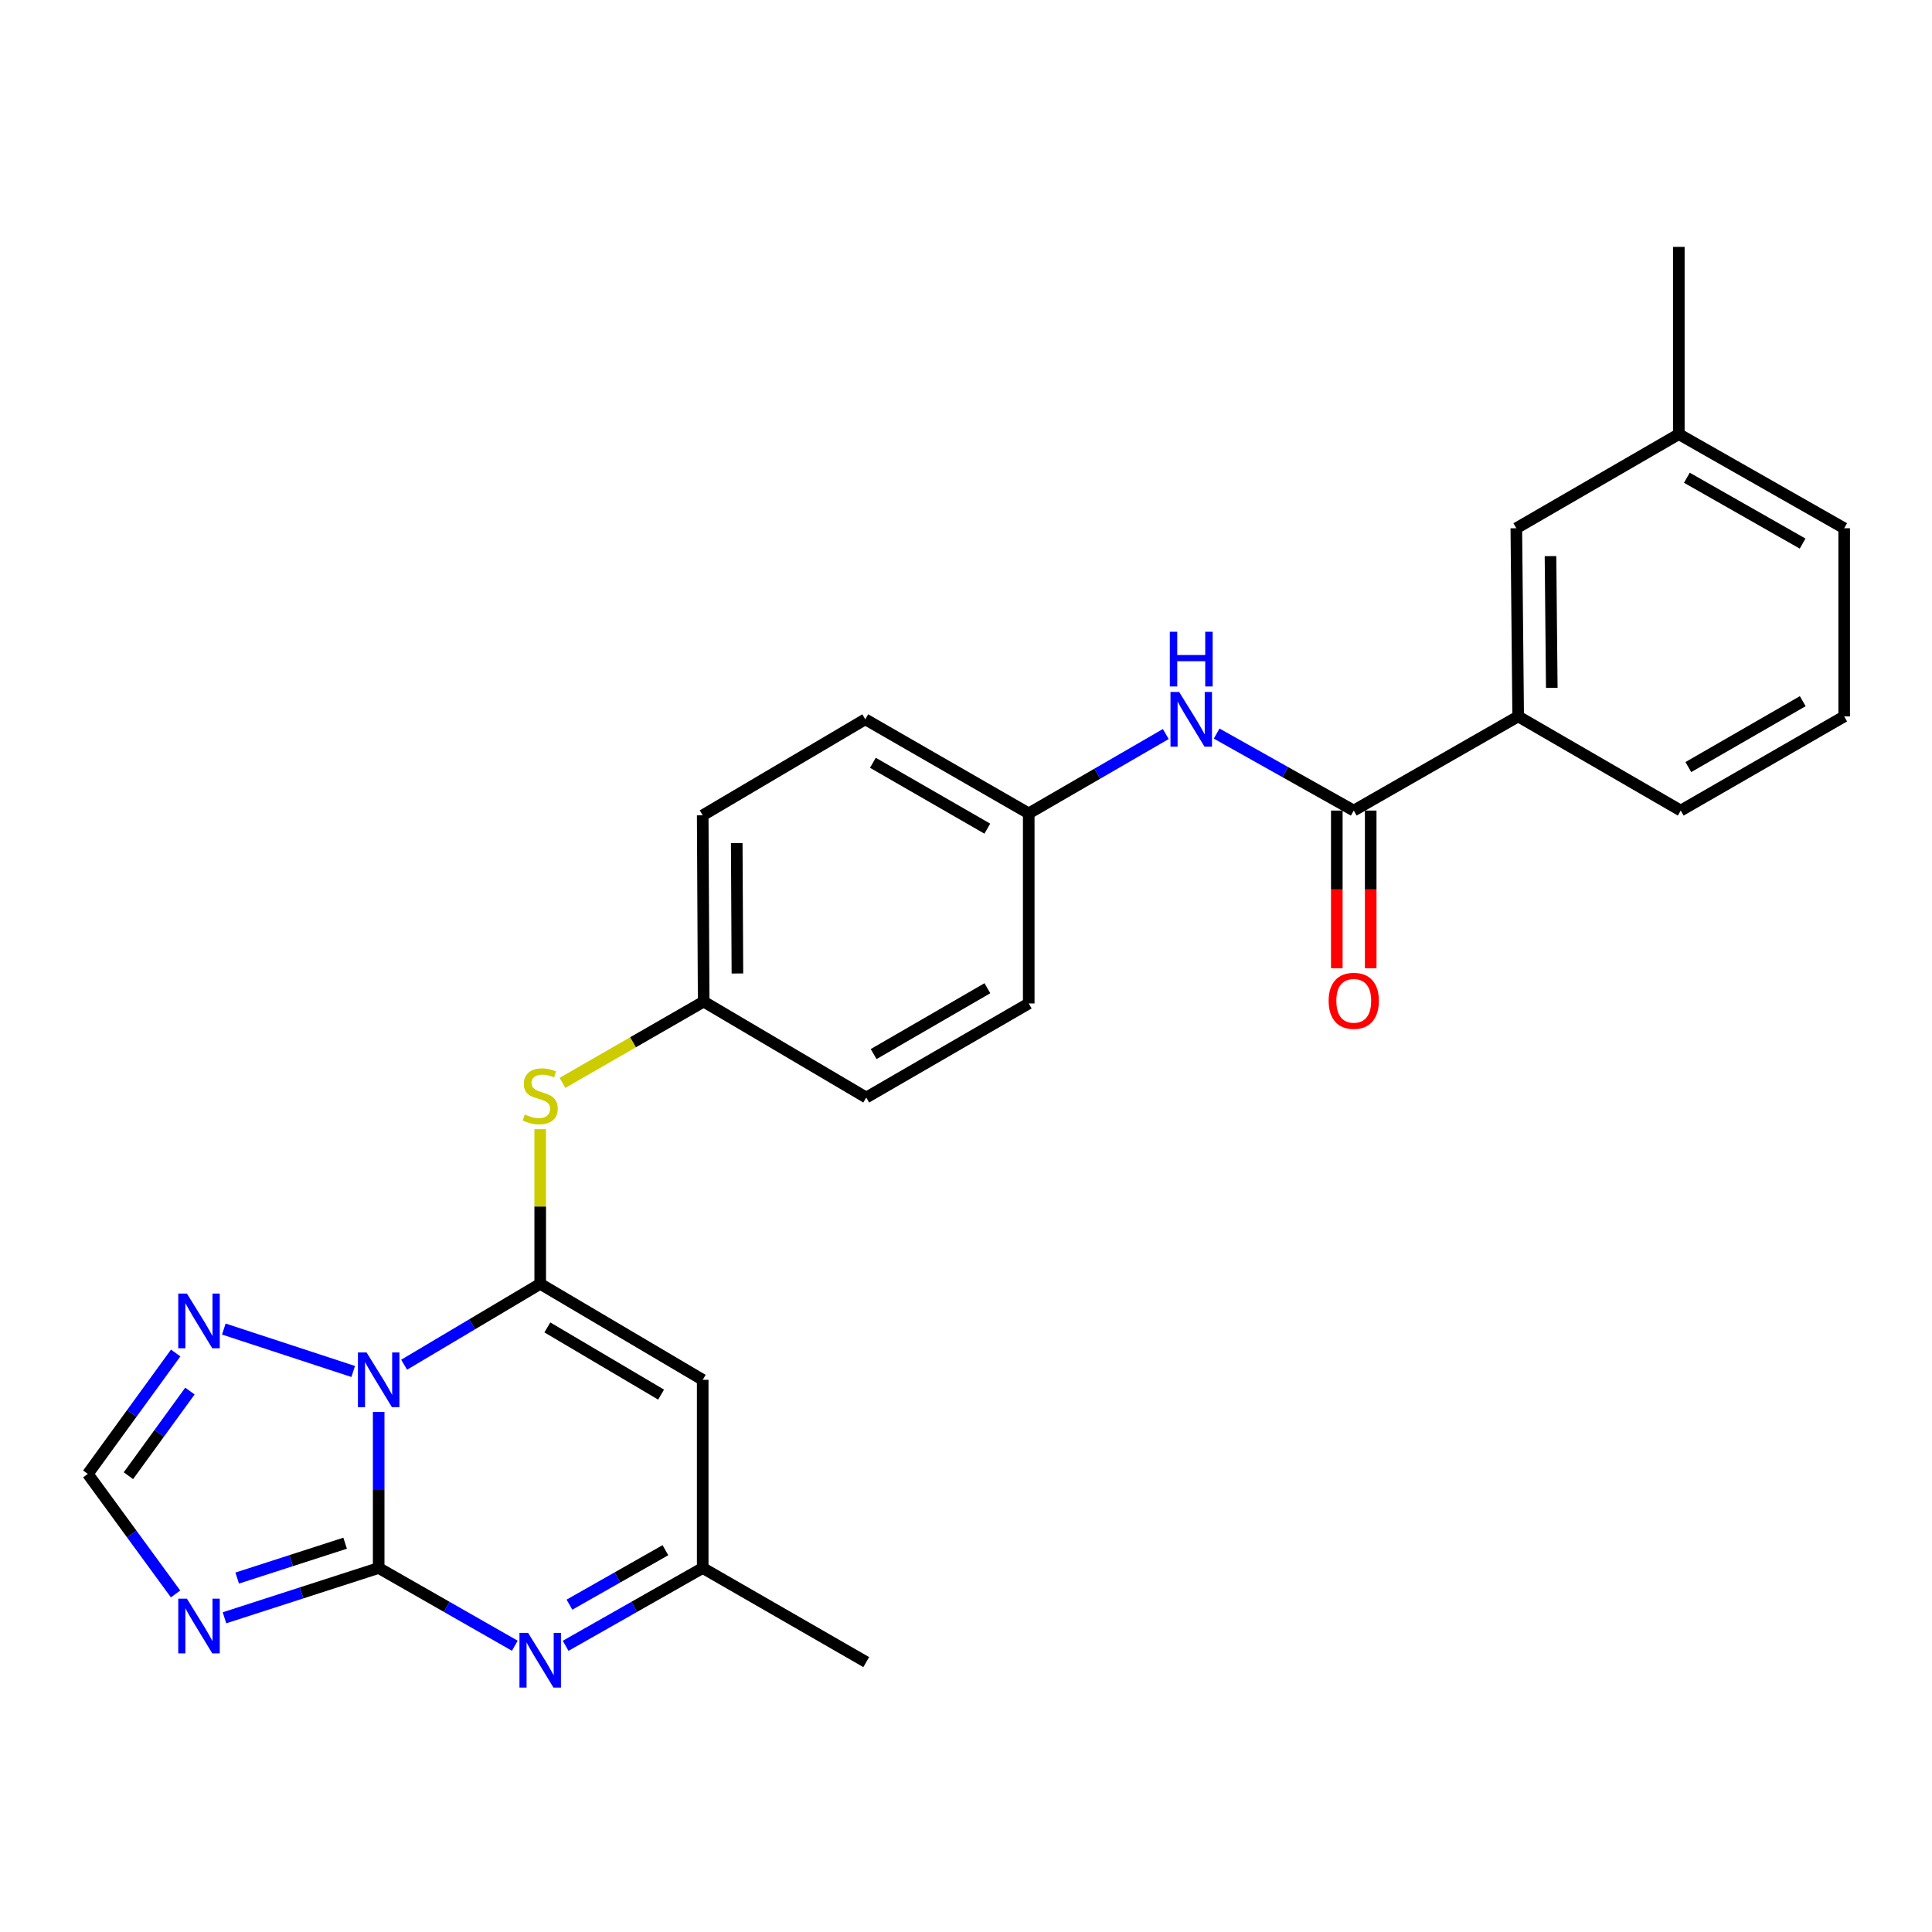 <?xml version='1.0' encoding='iso-8859-1'?>
<svg version='1.1' baseProfile='full'
              xmlns='http://www.w3.org/2000/svg'
                      xmlns:rdkit='http://www.rdkit.org/xml'
                      xmlns:xlink='http://www.w3.org/1999/xlink'
                  xml:space='preserve'
width='1000px' height='1000px' viewBox='0 0 1000 1000'>
<!-- END OF HEADER -->
<rect style='opacity:1.0;fill:#FFFFFF;stroke:none' width='1000' height='1000' x='0' y='0'> </rect>
<path class='bond-0' d='M 196.002,730.794 L 196.002,771.193' style='fill:none;fill-rule:evenodd;stroke:#0000FF;stroke-width:6px;stroke-linecap:butt;stroke-linejoin:miter;stroke-opacity:1' />
<path class='bond-0' d='M 196.002,771.193 L 196.002,811.591' style='fill:none;fill-rule:evenodd;stroke:#000000;stroke-width:6px;stroke-linecap:butt;stroke-linejoin:miter;stroke-opacity:1' />
<path class='bond-1' d='M 209.173,706.372 L 244.393,685.443' style='fill:none;fill-rule:evenodd;stroke:#0000FF;stroke-width:6px;stroke-linecap:butt;stroke-linejoin:miter;stroke-opacity:1' />
<path class='bond-1' d='M 244.393,685.443 L 279.613,664.514' style='fill:none;fill-rule:evenodd;stroke:#000000;stroke-width:6px;stroke-linecap:butt;stroke-linejoin:miter;stroke-opacity:1' />
<path class='bond-5' d='M 182.815,709.875 L 115.845,687.914' style='fill:none;fill-rule:evenodd;stroke:#0000FF;stroke-width:6px;stroke-linecap:butt;stroke-linejoin:miter;stroke-opacity:1' />
<path class='bond-2' d='M 196.002,811.591 L 156.095,824.477' style='fill:none;fill-rule:evenodd;stroke:#000000;stroke-width:6px;stroke-linecap:butt;stroke-linejoin:miter;stroke-opacity:1' />
<path class='bond-2' d='M 156.095,824.477 L 116.188,837.362' style='fill:none;fill-rule:evenodd;stroke:#0000FF;stroke-width:6px;stroke-linecap:butt;stroke-linejoin:miter;stroke-opacity:1' />
<path class='bond-2' d='M 178.639,798.763 L 150.704,807.783' style='fill:none;fill-rule:evenodd;stroke:#000000;stroke-width:6px;stroke-linecap:butt;stroke-linejoin:miter;stroke-opacity:1' />
<path class='bond-2' d='M 150.704,807.783 L 122.77,816.803' style='fill:none;fill-rule:evenodd;stroke:#0000FF;stroke-width:6px;stroke-linecap:butt;stroke-linejoin:miter;stroke-opacity:1' />
<path class='bond-3' d='M 196.002,811.591 L 231.234,831.711' style='fill:none;fill-rule:evenodd;stroke:#000000;stroke-width:6px;stroke-linecap:butt;stroke-linejoin:miter;stroke-opacity:1' />
<path class='bond-3' d='M 231.234,831.711 L 266.466,851.83' style='fill:none;fill-rule:evenodd;stroke:#0000FF;stroke-width:6px;stroke-linecap:butt;stroke-linejoin:miter;stroke-opacity:1' />
<path class='bond-4' d='M 279.613,664.514 L 363.721,714.199' style='fill:none;fill-rule:evenodd;stroke:#000000;stroke-width:6px;stroke-linecap:butt;stroke-linejoin:miter;stroke-opacity:1' />
<path class='bond-4' d='M 283.307,687.071 L 342.182,721.851' style='fill:none;fill-rule:evenodd;stroke:#000000;stroke-width:6px;stroke-linecap:butt;stroke-linejoin:miter;stroke-opacity:1' />
<path class='bond-9' d='M 279.613,664.514 L 279.613,624.48' style='fill:none;fill-rule:evenodd;stroke:#000000;stroke-width:6px;stroke-linecap:butt;stroke-linejoin:miter;stroke-opacity:1' />
<path class='bond-9' d='M 279.613,624.48 L 279.613,584.446' style='fill:none;fill-rule:evenodd;stroke:#CCCC00;stroke-width:6px;stroke-linecap:butt;stroke-linejoin:miter;stroke-opacity:1' />
<path class='bond-26' d='M 90.87,825.021 L 68.162,793.961' style='fill:none;fill-rule:evenodd;stroke:#0000FF;stroke-width:6px;stroke-linecap:butt;stroke-linejoin:miter;stroke-opacity:1' />
<path class='bond-26' d='M 68.162,793.961 L 45.455,762.9' style='fill:none;fill-rule:evenodd;stroke:#000000;stroke-width:6px;stroke-linecap:butt;stroke-linejoin:miter;stroke-opacity:1' />
<path class='bond-27' d='M 292.771,851.868 L 328.246,831.73' style='fill:none;fill-rule:evenodd;stroke:#0000FF;stroke-width:6px;stroke-linecap:butt;stroke-linejoin:miter;stroke-opacity:1' />
<path class='bond-27' d='M 328.246,831.73 L 363.721,811.591' style='fill:none;fill-rule:evenodd;stroke:#000000;stroke-width:6px;stroke-linecap:butt;stroke-linejoin:miter;stroke-opacity:1' />
<path class='bond-27' d='M 294.753,830.57 L 319.585,816.474' style='fill:none;fill-rule:evenodd;stroke:#0000FF;stroke-width:6px;stroke-linecap:butt;stroke-linejoin:miter;stroke-opacity:1' />
<path class='bond-27' d='M 319.585,816.474 L 344.418,802.377' style='fill:none;fill-rule:evenodd;stroke:#000000;stroke-width:6px;stroke-linecap:butt;stroke-linejoin:miter;stroke-opacity:1' />
<path class='bond-8' d='M 363.721,714.199 L 363.721,811.591' style='fill:none;fill-rule:evenodd;stroke:#000000;stroke-width:6px;stroke-linecap:butt;stroke-linejoin:miter;stroke-opacity:1' />
<path class='bond-7' d='M 90.937,700.311 L 68.196,731.606' style='fill:none;fill-rule:evenodd;stroke:#0000FF;stroke-width:6px;stroke-linecap:butt;stroke-linejoin:miter;stroke-opacity:1' />
<path class='bond-7' d='M 68.196,731.606 L 45.455,762.9' style='fill:none;fill-rule:evenodd;stroke:#000000;stroke-width:6px;stroke-linecap:butt;stroke-linejoin:miter;stroke-opacity:1' />
<path class='bond-7' d='M 98.306,720.012 L 82.387,741.919' style='fill:none;fill-rule:evenodd;stroke:#0000FF;stroke-width:6px;stroke-linecap:butt;stroke-linejoin:miter;stroke-opacity:1' />
<path class='bond-7' d='M 82.387,741.919 L 66.468,763.825' style='fill:none;fill-rule:evenodd;stroke:#000000;stroke-width:6px;stroke-linecap:butt;stroke-linejoin:miter;stroke-opacity:1' />
<path class='bond-6' d='M 700.7,419.547 L 665.217,399.621' style='fill:none;fill-rule:evenodd;stroke:#000000;stroke-width:6px;stroke-linecap:butt;stroke-linejoin:miter;stroke-opacity:1' />
<path class='bond-6' d='M 665.217,399.621 L 629.734,379.694' style='fill:none;fill-rule:evenodd;stroke:#0000FF;stroke-width:6px;stroke-linecap:butt;stroke-linejoin:miter;stroke-opacity:1' />
<path class='bond-11' d='M 700.7,419.547 L 785.803,370.817' style='fill:none;fill-rule:evenodd;stroke:#000000;stroke-width:6px;stroke-linecap:butt;stroke-linejoin:miter;stroke-opacity:1' />
<path class='bond-12' d='M 691.929,419.547 L 691.929,460.351' style='fill:none;fill-rule:evenodd;stroke:#000000;stroke-width:6px;stroke-linecap:butt;stroke-linejoin:miter;stroke-opacity:1' />
<path class='bond-12' d='M 691.929,460.351 L 691.929,501.154' style='fill:none;fill-rule:evenodd;stroke:#FF0000;stroke-width:6px;stroke-linecap:butt;stroke-linejoin:miter;stroke-opacity:1' />
<path class='bond-12' d='M 709.472,419.547 L 709.472,460.351' style='fill:none;fill-rule:evenodd;stroke:#000000;stroke-width:6px;stroke-linecap:butt;stroke-linejoin:miter;stroke-opacity:1' />
<path class='bond-12' d='M 709.472,460.351 L 709.472,501.154' style='fill:none;fill-rule:evenodd;stroke:#FF0000;stroke-width:6px;stroke-linecap:butt;stroke-linejoin:miter;stroke-opacity:1' />
<path class='bond-22' d='M 363.721,811.591 L 448.365,860.302' style='fill:none;fill-rule:evenodd;stroke:#000000;stroke-width:6px;stroke-linecap:butt;stroke-linejoin:miter;stroke-opacity:1' />
<path class='bond-14' d='M 291.133,560.5 L 327.676,539.465' style='fill:none;fill-rule:evenodd;stroke:#CCCC00;stroke-width:6px;stroke-linecap:butt;stroke-linejoin:miter;stroke-opacity:1' />
<path class='bond-14' d='M 327.676,539.465 L 364.218,518.431' style='fill:none;fill-rule:evenodd;stroke:#000000;stroke-width:6px;stroke-linecap:butt;stroke-linejoin:miter;stroke-opacity:1' />
<path class='bond-10' d='M 603.412,379.934 L 567.943,400.472' style='fill:none;fill-rule:evenodd;stroke:#0000FF;stroke-width:6px;stroke-linecap:butt;stroke-linejoin:miter;stroke-opacity:1' />
<path class='bond-10' d='M 567.943,400.472 L 532.474,421.009' style='fill:none;fill-rule:evenodd;stroke:#000000;stroke-width:6px;stroke-linecap:butt;stroke-linejoin:miter;stroke-opacity:1' />
<path class='bond-13' d='M 785.803,370.817 L 784.847,273.415' style='fill:none;fill-rule:evenodd;stroke:#000000;stroke-width:6px;stroke-linecap:butt;stroke-linejoin:miter;stroke-opacity:1' />
<path class='bond-13' d='M 803.201,356.035 L 802.533,287.854' style='fill:none;fill-rule:evenodd;stroke:#000000;stroke-width:6px;stroke-linecap:butt;stroke-linejoin:miter;stroke-opacity:1' />
<path class='bond-21' d='M 785.803,370.817 L 869.95,419.547' style='fill:none;fill-rule:evenodd;stroke:#000000;stroke-width:6px;stroke-linecap:butt;stroke-linejoin:miter;stroke-opacity:1' />
<path class='bond-16' d='M 784.847,273.415 L 868.956,224.724' style='fill:none;fill-rule:evenodd;stroke:#000000;stroke-width:6px;stroke-linecap:butt;stroke-linejoin:miter;stroke-opacity:1' />
<path class='bond-19' d='M 364.218,518.431 L 448.365,568.077' style='fill:none;fill-rule:evenodd;stroke:#000000;stroke-width:6px;stroke-linecap:butt;stroke-linejoin:miter;stroke-opacity:1' />
<path class='bond-20' d='M 364.218,518.431 L 363.721,422.003' style='fill:none;fill-rule:evenodd;stroke:#000000;stroke-width:6px;stroke-linecap:butt;stroke-linejoin:miter;stroke-opacity:1' />
<path class='bond-20' d='M 381.686,503.876 L 381.338,436.377' style='fill:none;fill-rule:evenodd;stroke:#000000;stroke-width:6px;stroke-linecap:butt;stroke-linejoin:miter;stroke-opacity:1' />
<path class='bond-15' d='M 532.474,421.009 L 447.868,372.308' style='fill:none;fill-rule:evenodd;stroke:#000000;stroke-width:6px;stroke-linecap:butt;stroke-linejoin:miter;stroke-opacity:1' />
<path class='bond-15' d='M 511.031,428.908 L 451.807,394.817' style='fill:none;fill-rule:evenodd;stroke:#000000;stroke-width:6px;stroke-linecap:butt;stroke-linejoin:miter;stroke-opacity:1' />
<path class='bond-28' d='M 532.474,421.009 L 532.474,519.386' style='fill:none;fill-rule:evenodd;stroke:#000000;stroke-width:6px;stroke-linecap:butt;stroke-linejoin:miter;stroke-opacity:1' />
<path class='bond-25' d='M 868.956,224.724 L 868.956,127.79' style='fill:none;fill-rule:evenodd;stroke:#000000;stroke-width:6px;stroke-linecap:butt;stroke-linejoin:miter;stroke-opacity:1' />
<path class='bond-29' d='M 868.956,224.724 L 954.545,273.415' style='fill:none;fill-rule:evenodd;stroke:#000000;stroke-width:6px;stroke-linecap:butt;stroke-linejoin:miter;stroke-opacity:1' />
<path class='bond-29' d='M 873.12,247.276 L 933.032,281.36' style='fill:none;fill-rule:evenodd;stroke:#000000;stroke-width:6px;stroke-linecap:butt;stroke-linejoin:miter;stroke-opacity:1' />
<path class='bond-17' d='M 532.474,519.386 L 448.365,568.077' style='fill:none;fill-rule:evenodd;stroke:#000000;stroke-width:6px;stroke-linecap:butt;stroke-linejoin:miter;stroke-opacity:1' />
<path class='bond-17' d='M 511.068,511.507 L 452.193,545.591' style='fill:none;fill-rule:evenodd;stroke:#000000;stroke-width:6px;stroke-linecap:butt;stroke-linejoin:miter;stroke-opacity:1' />
<path class='bond-18' d='M 447.868,372.308 L 363.721,422.003' style='fill:none;fill-rule:evenodd;stroke:#000000;stroke-width:6px;stroke-linecap:butt;stroke-linejoin:miter;stroke-opacity:1' />
<path class='bond-23' d='M 869.95,419.547 L 954.545,370.817' style='fill:none;fill-rule:evenodd;stroke:#000000;stroke-width:6px;stroke-linecap:butt;stroke-linejoin:miter;stroke-opacity:1' />
<path class='bond-23' d='M 873.883,397.037 L 933.1,362.925' style='fill:none;fill-rule:evenodd;stroke:#000000;stroke-width:6px;stroke-linecap:butt;stroke-linejoin:miter;stroke-opacity:1' />
<path class='bond-24' d='M 954.545,370.817 L 954.545,273.415' style='fill:none;fill-rule:evenodd;stroke:#000000;stroke-width:6px;stroke-linecap:butt;stroke-linejoin:miter;stroke-opacity:1' />
<path  class='atom-0' d='M 189.742 700.039
L 199.022 715.039
Q 199.942 716.519, 201.422 719.199
Q 202.902 721.879, 202.982 722.039
L 202.982 700.039
L 206.742 700.039
L 206.742 728.359
L 202.862 728.359
L 192.902 711.959
Q 191.742 710.039, 190.502 707.839
Q 189.302 705.639, 188.942 704.959
L 188.942 728.359
L 185.262 728.359
L 185.262 700.039
L 189.742 700.039
' fill='#0000FF'/>
<path  class='atom-3' d='M 96.745 827.459
L 106.025 842.459
Q 106.945 843.939, 108.425 846.619
Q 109.905 849.299, 109.985 849.459
L 109.985 827.459
L 113.745 827.459
L 113.745 855.779
L 109.865 855.779
L 99.905 839.379
Q 98.745 837.459, 97.505 835.259
Q 96.305 833.059, 95.945 832.379
L 95.945 855.779
L 92.265 855.779
L 92.265 827.459
L 96.745 827.459
' fill='#0000FF'/>
<path  class='atom-4' d='M 273.353 845.177
L 282.633 860.177
Q 283.553 861.657, 285.033 864.337
Q 286.513 867.017, 286.593 867.177
L 286.593 845.177
L 290.353 845.177
L 290.353 873.497
L 286.473 873.497
L 276.513 857.097
Q 275.353 855.177, 274.113 852.977
Q 272.913 850.777, 272.553 850.097
L 272.553 873.497
L 268.873 873.497
L 268.873 845.177
L 273.353 845.177
' fill='#0000FF'/>
<path  class='atom-6' d='M 96.745 669.544
L 106.025 684.544
Q 106.945 686.024, 108.425 688.704
Q 109.905 691.384, 109.985 691.544
L 109.985 669.544
L 113.745 669.544
L 113.745 697.864
L 109.865 697.864
L 99.905 681.464
Q 98.745 679.544, 97.505 677.344
Q 96.305 675.144, 95.945 674.464
L 95.945 697.864
L 92.265 697.864
L 92.265 669.544
L 96.745 669.544
' fill='#0000FF'/>
<path  class='atom-10' d='M 271.613 576.852
Q 271.933 576.972, 273.253 577.532
Q 274.573 578.092, 276.013 578.452
Q 277.493 578.772, 278.933 578.772
Q 281.613 578.772, 283.173 577.492
Q 284.733 576.172, 284.733 573.892
Q 284.733 572.332, 283.933 571.372
Q 283.173 570.412, 281.973 569.892
Q 280.773 569.372, 278.773 568.772
Q 276.253 568.012, 274.733 567.292
Q 273.253 566.572, 272.173 565.052
Q 271.133 563.532, 271.133 560.972
Q 271.133 557.412, 273.533 555.212
Q 275.973 553.012, 280.773 553.012
Q 284.053 553.012, 287.773 554.572
L 286.853 557.652
Q 283.453 556.252, 280.893 556.252
Q 278.133 556.252, 276.613 557.412
Q 275.093 558.532, 275.133 560.492
Q 275.133 562.012, 275.893 562.932
Q 276.693 563.852, 277.813 564.372
Q 278.973 564.892, 280.893 565.492
Q 283.453 566.292, 284.973 567.092
Q 286.493 567.892, 287.573 569.532
Q 288.693 571.132, 288.693 573.892
Q 288.693 577.812, 286.053 579.932
Q 283.453 582.012, 279.093 582.012
Q 276.573 582.012, 274.653 581.452
Q 272.773 580.932, 270.533 580.012
L 271.613 576.852
' fill='#CCCC00'/>
<path  class='atom-11' d='M 610.322 358.148
L 619.602 373.148
Q 620.522 374.628, 622.002 377.308
Q 623.482 379.988, 623.562 380.148
L 623.562 358.148
L 627.322 358.148
L 627.322 386.468
L 623.442 386.468
L 613.482 370.068
Q 612.322 368.148, 611.082 365.948
Q 609.882 363.748, 609.522 363.068
L 609.522 386.468
L 605.842 386.468
L 605.842 358.148
L 610.322 358.148
' fill='#0000FF'/>
<path  class='atom-11' d='M 605.502 326.996
L 609.342 326.996
L 609.342 339.036
L 623.822 339.036
L 623.822 326.996
L 627.662 326.996
L 627.662 355.316
L 623.822 355.316
L 623.822 342.236
L 609.342 342.236
L 609.342 355.316
L 605.502 355.316
L 605.502 326.996
' fill='#0000FF'/>
<path  class='atom-13' d='M 687.7 518.014
Q 687.7 511.214, 691.06 507.414
Q 694.42 503.614, 700.7 503.614
Q 706.98 503.614, 710.34 507.414
Q 713.7 511.214, 713.7 518.014
Q 713.7 524.894, 710.3 528.814
Q 706.9 532.694, 700.7 532.694
Q 694.46 532.694, 691.06 528.814
Q 687.7 524.934, 687.7 518.014
M 700.7 529.494
Q 705.02 529.494, 707.34 526.614
Q 709.7 523.694, 709.7 518.014
Q 709.7 512.454, 707.34 509.654
Q 705.02 506.814, 700.7 506.814
Q 696.38 506.814, 694.02 509.614
Q 691.7 512.414, 691.7 518.014
Q 691.7 523.734, 694.02 526.614
Q 696.38 529.494, 700.7 529.494
' fill='#FF0000'/>
</svg>
